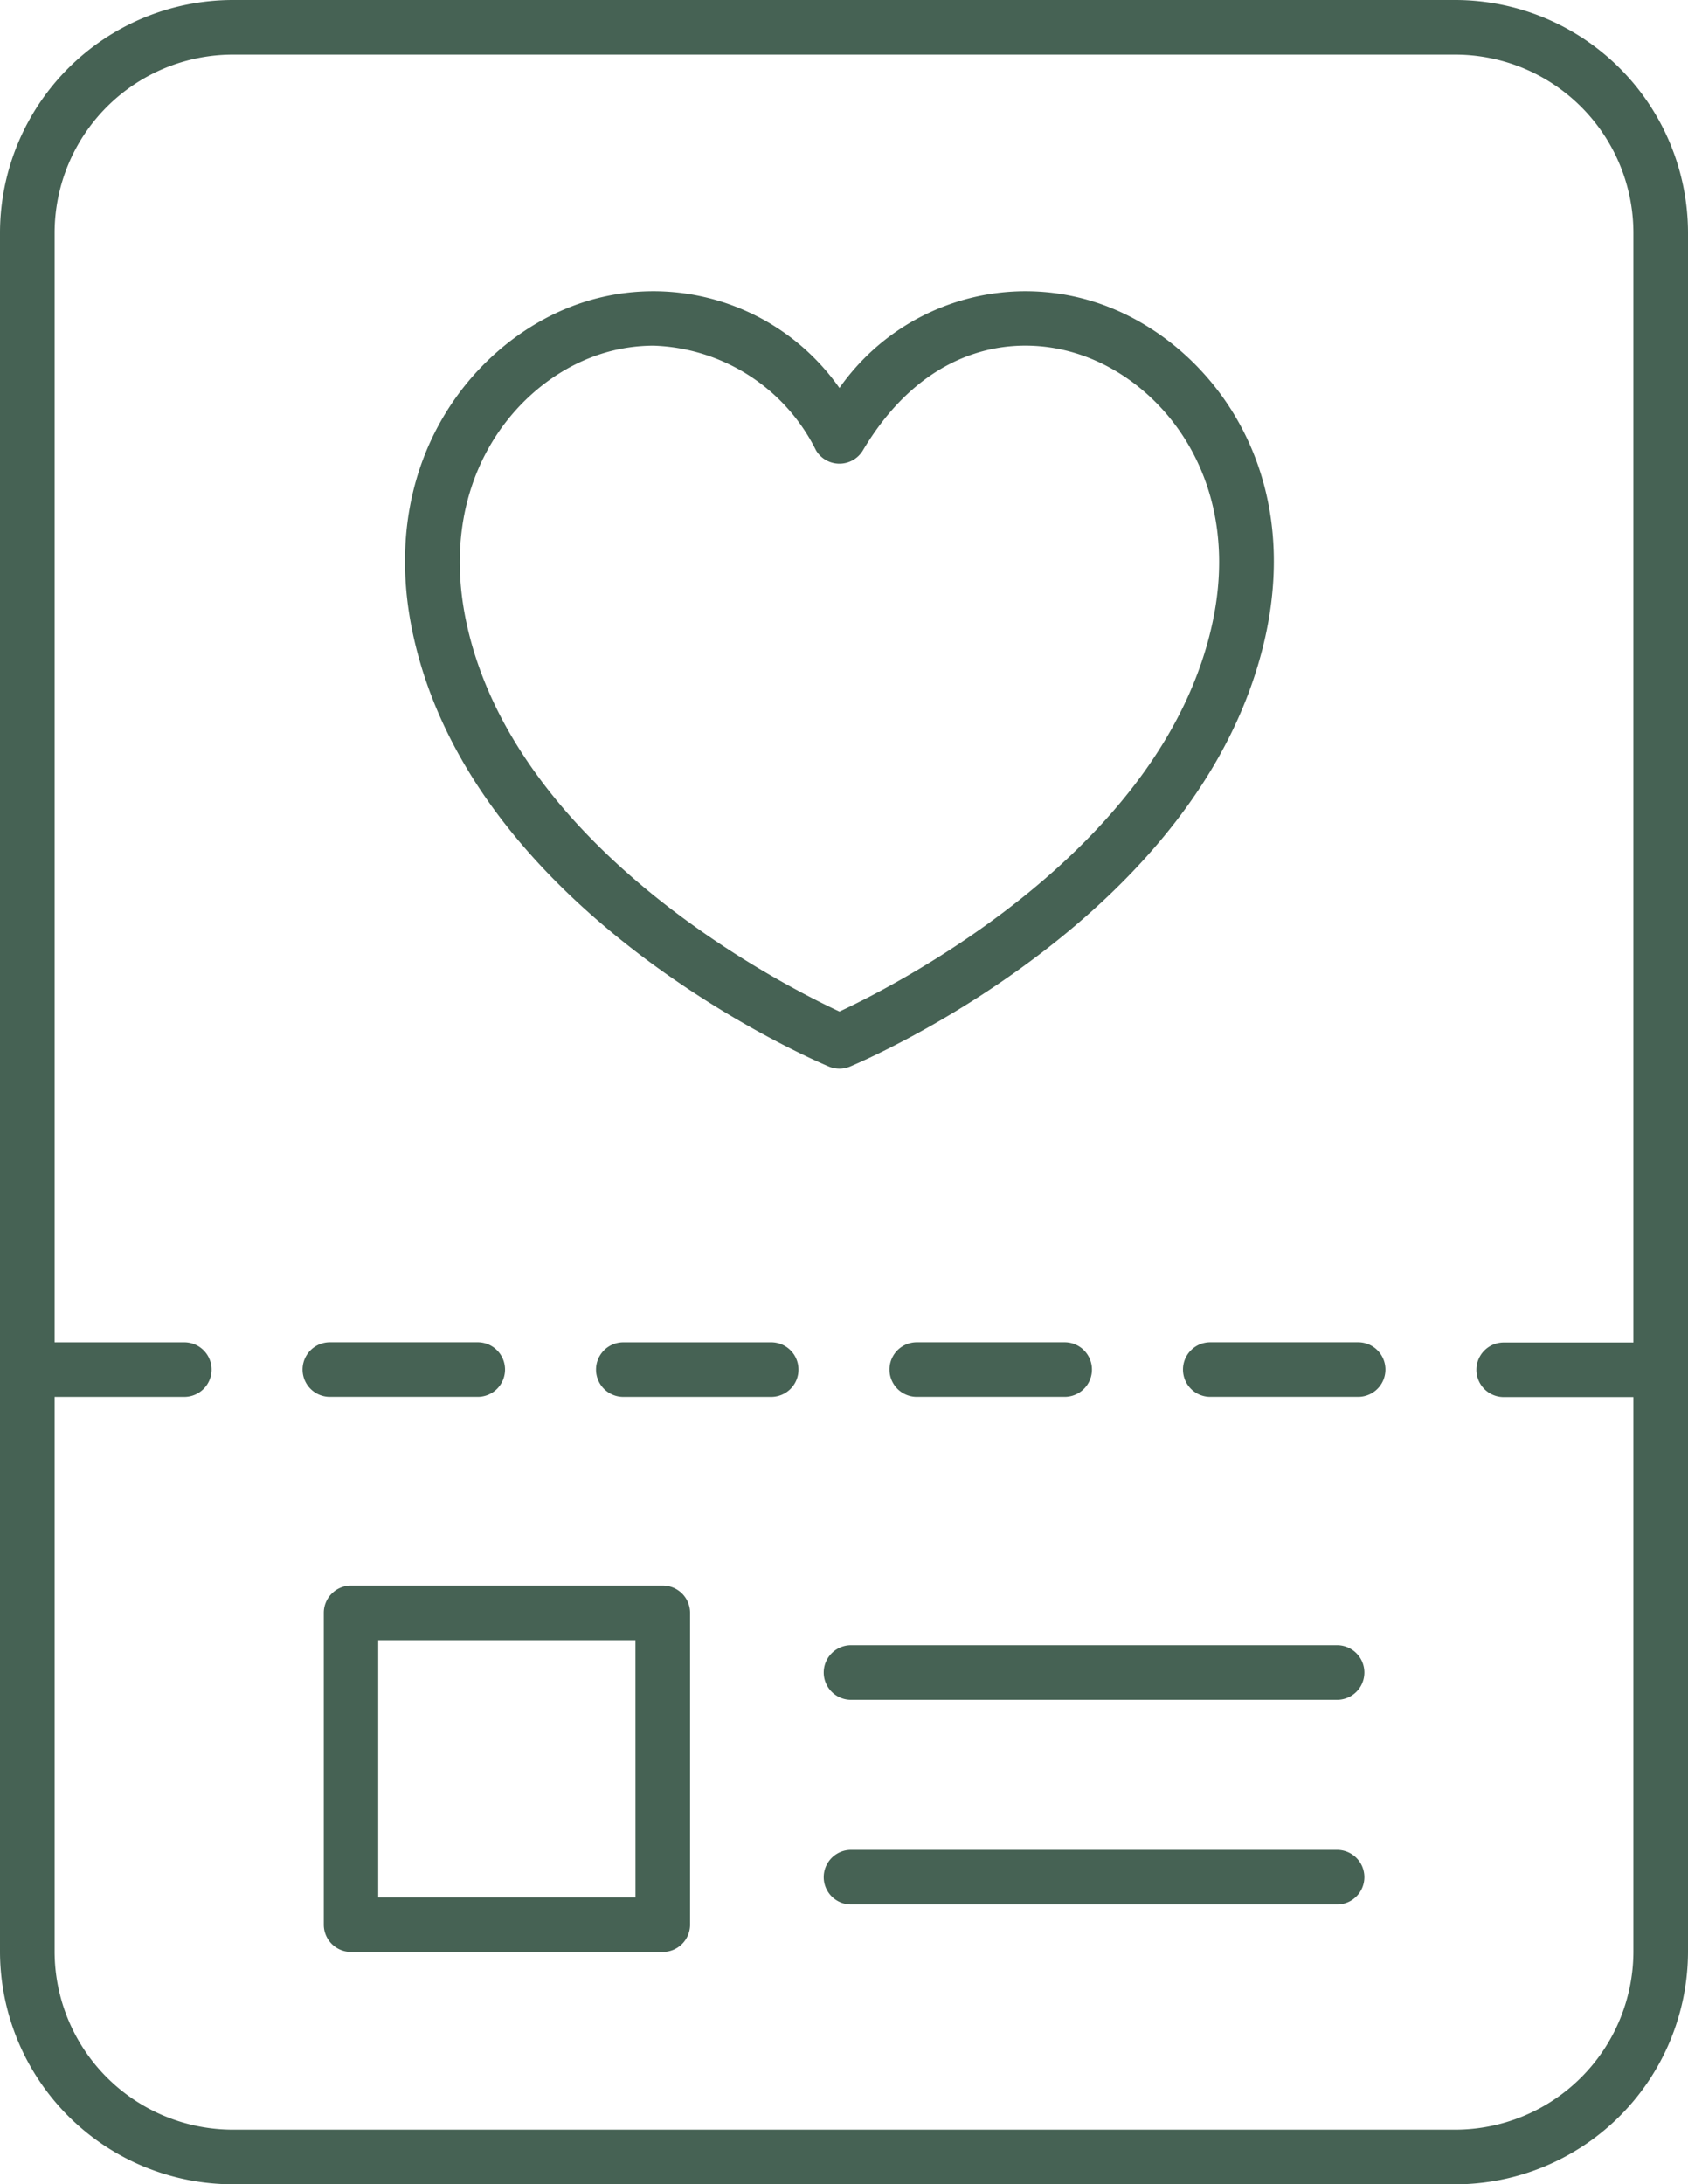 <svg xmlns="http://www.w3.org/2000/svg" width="46.029" height="59.552" viewBox="0 0 46.029 59.552">
  <g id="health-check" transform="translate(-19.083 -10)">
    <path id="Path_2962" data-name="Path 2962" d="M58.766,69.552a6.353,6.353,0,0,0,6.346-6.346V16.346A6.353,6.353,0,0,0,58.766,10H25.429a6.353,6.353,0,0,0-6.346,6.346V63.205a6.353,6.353,0,0,0,6.346,6.346ZM20.572,63.205V48.084h3.536a.744.744,0,1,0,0-1.489H20.572V16.346a4.863,4.863,0,0,1,4.857-4.857H58.766a4.863,4.863,0,0,1,4.857,4.857V46.6H60.087a.744.744,0,0,0,0,1.489h3.536V63.205a4.863,4.863,0,0,1-4.857,4.857H25.429A4.863,4.863,0,0,1,20.572,63.205Z" fill="#466254"/>
    <path id="Path_2963" data-name="Path 2963" d="M63.254,70.255H50a.744.744,0,1,0,0,1.489H63.254a.744.744,0,1,0,0-1.489Z" transform="translate(-7.711 -15.401)" fill="#466254"/>
    <path id="Path_2964" data-name="Path 2964" d="M63.254,77.75H50a.744.744,0,1,0,0,1.489H63.254a.744.744,0,1,0,0-1.489Z" transform="translate(-7.711 -17.317)" fill="#466254"/>
    <path id="Path_2965" data-name="Path 2965" d="M40.186,68.071h-8.5a.744.744,0,0,0-.744.744v8.5a.744.744,0,0,0,.744.744h8.5a.744.744,0,0,0,.744-.744v-8.5A.744.744,0,0,0,40.186,68.071Zm-.744,8.5H32.426V69.56h7.015Z" transform="translate(-3.03 -14.843)" fill="#466254"/>
    <path id="Path_2966" data-name="Path 2966" d="M30.911,60.649h4.032a.744.744,0,0,0,0-1.489H30.911a.744.744,0,0,0,0,1.489Z" transform="translate(-2.833 -12.566)" fill="#466254"/>
    <path id="Path_2967" data-name="Path 2967" d="M45.693,59.161H41.661a.744.744,0,1,0,0,1.489h4.032a.744.744,0,1,0,0-1.489Z" transform="translate(-5.581 -12.566)" fill="#466254"/>
    <path id="Path_2968" data-name="Path 2968" d="M56.443,60.649a.744.744,0,1,0,0-1.489H52.411a.744.744,0,1,0,0,1.489Z" transform="translate(-8.329 -12.566)" fill="#466254"/>
    <path id="Path_2969" data-name="Path 2969" d="M62.417,59.905a.744.744,0,0,0,.744.744h4.032a.744.744,0,1,0,0-1.489H63.161A.744.744,0,0,0,62.417,59.905Z" transform="translate(-11.076 -12.566)" fill="#466254"/>
    <path id="Path_2970" data-name="Path 2970" d="M45.479,41.8a.744.744,0,0,0,.574,0c.393-.164,9.631-4.106,11.324-11.713C58.4,25.479,55.9,22.2,53.13,21.1a6.2,6.2,0,0,0-7.365,2.2A6.2,6.2,0,0,0,38.4,21.1c-2.765,1.1-5.273,4.38-4.247,8.988C35.849,37.694,45.086,41.636,45.479,41.8ZM38.951,22.483a4.742,4.742,0,0,1,1.745-.337A5.135,5.135,0,0,1,45.126,25a.745.745,0,0,0,1.279,0c1.765-2.963,4.346-3.245,6.175-2.517,2.2.873,4.179,3.524,3.343,7.281C54.557,35.909,47.307,39.58,45.766,40.3c-1.541-.717-8.79-4.389-10.157-10.533C34.771,26.007,36.754,23.356,38.951,22.483Z" transform="translate(-3.792 -2.722)" fill="#466254"/>
  </g>
</svg>
